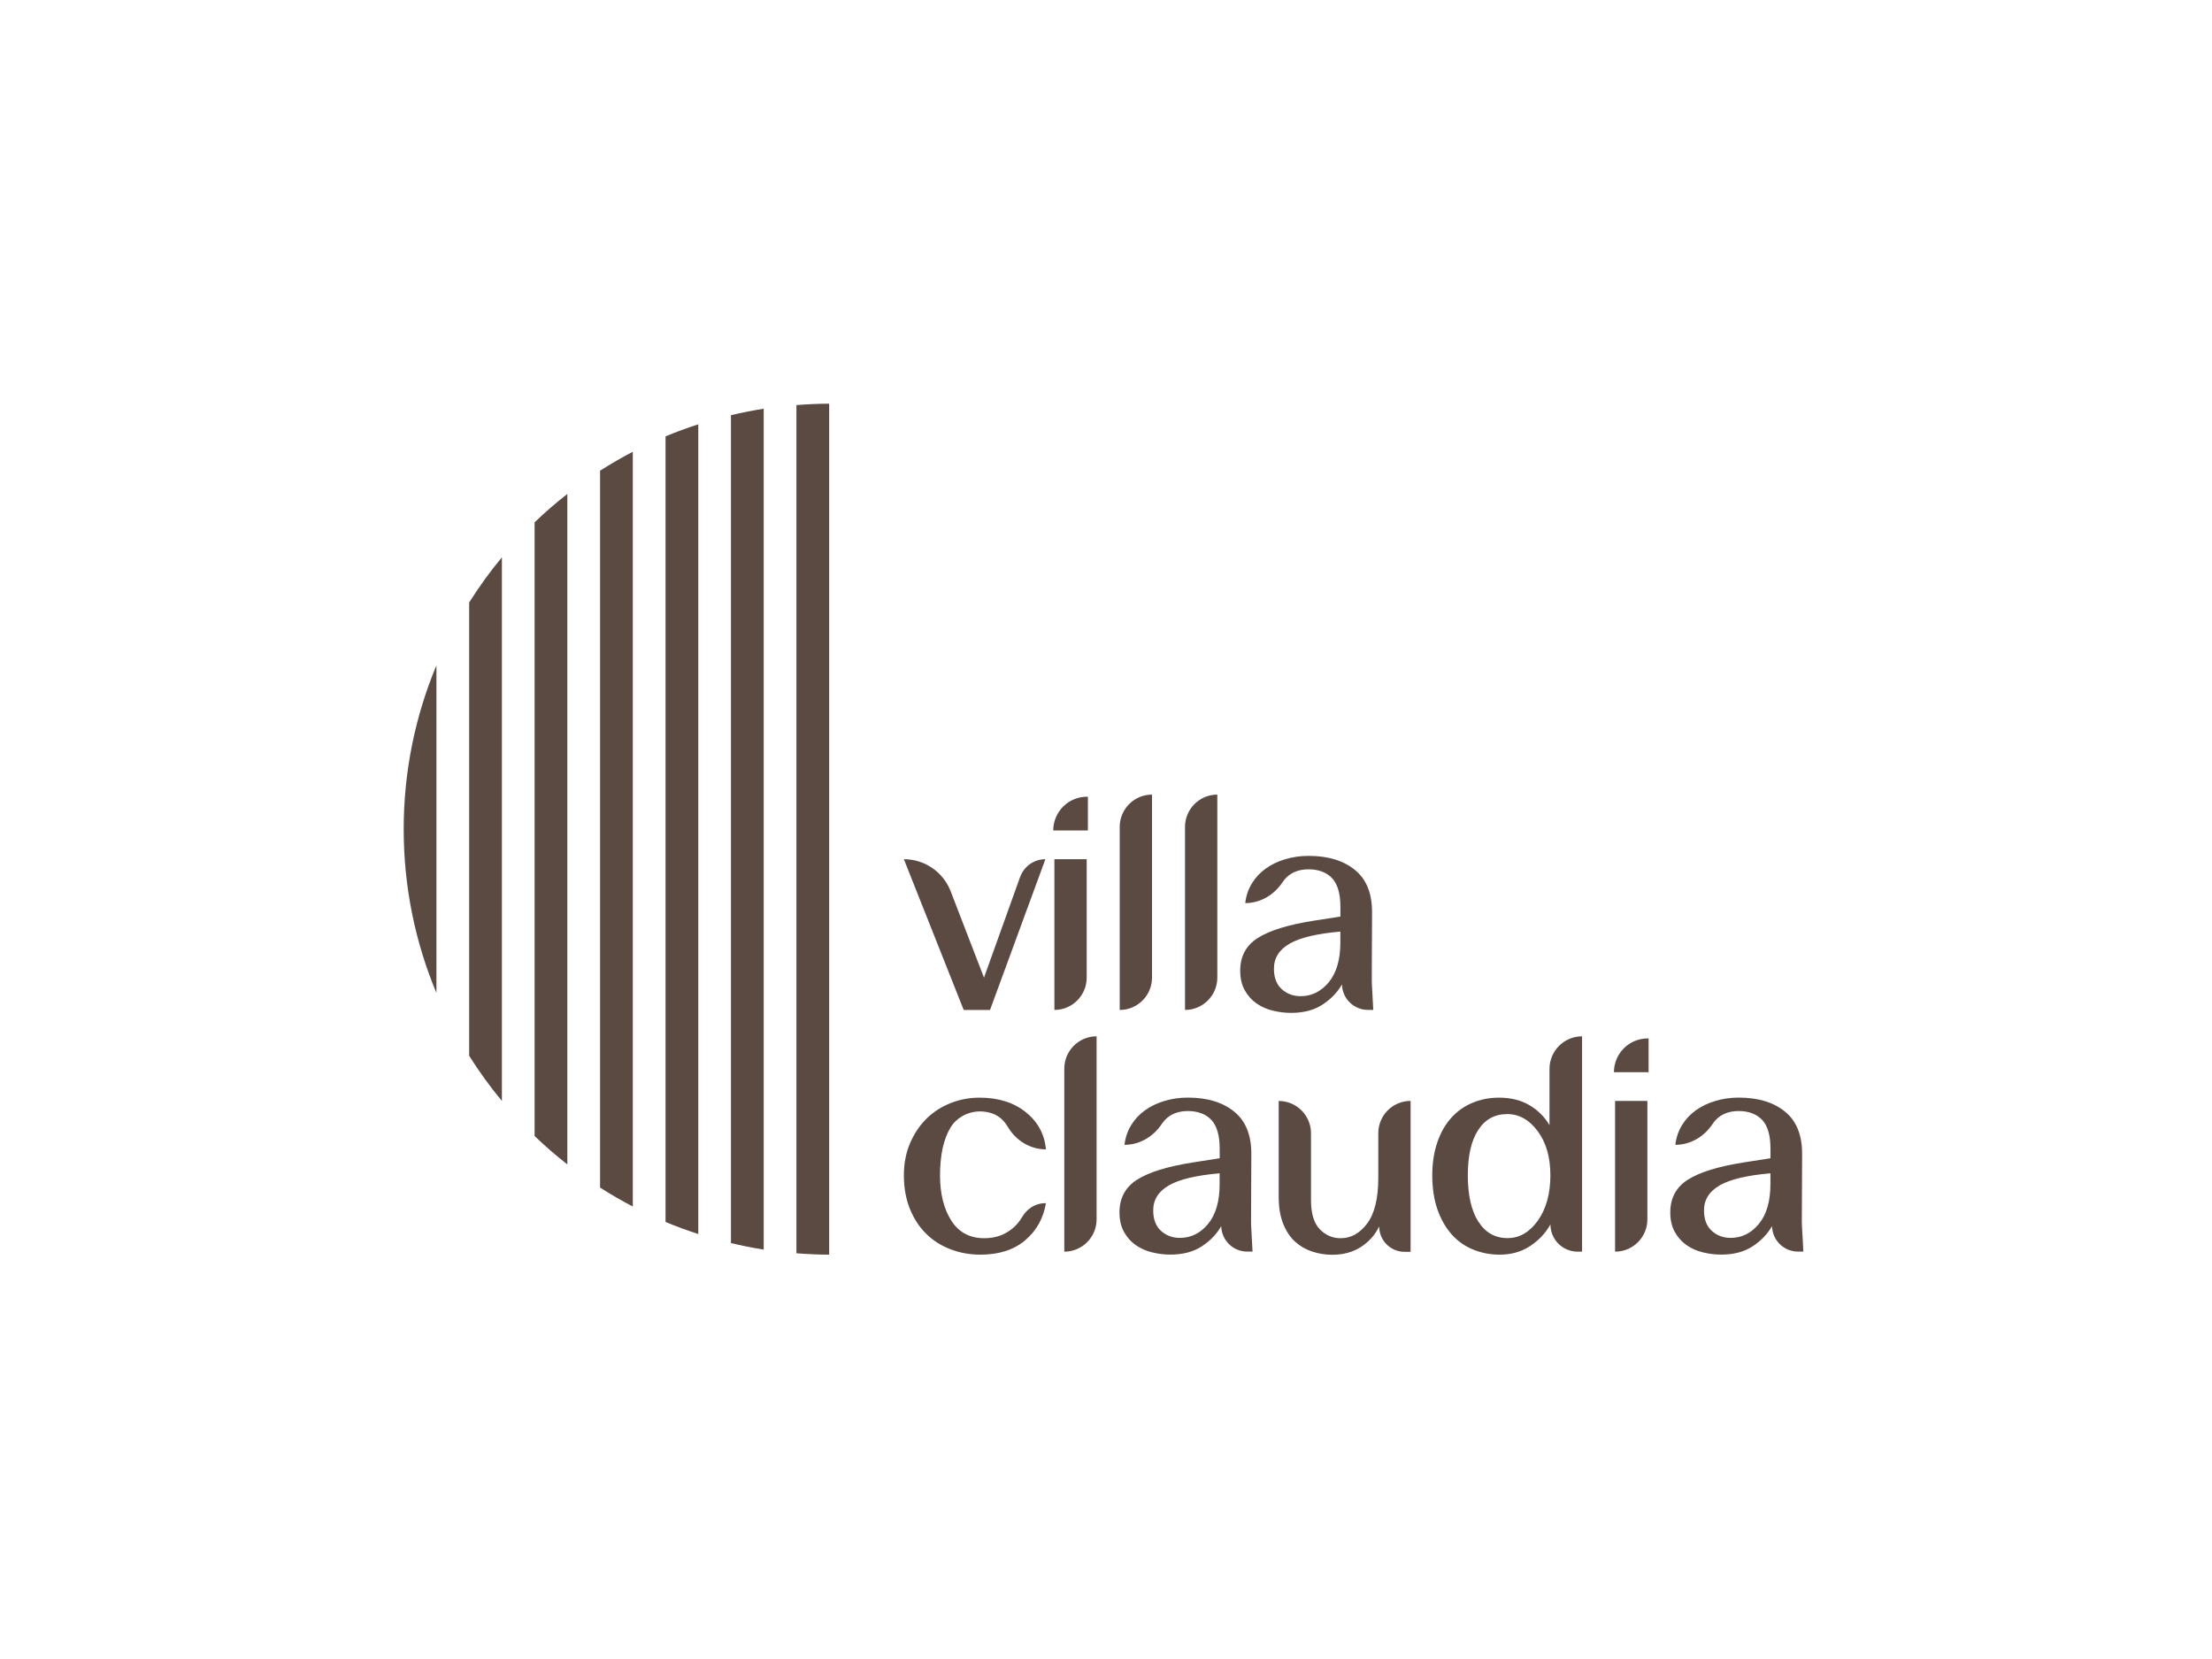 <svg width="400" height="300" viewBox="0 0 400 300" fill="none" xmlns="http://www.w3.org/2000/svg">
<path d="M311.009 214.33C312.919 213.25 315.969 212.53 320.149 212.17V214.12C320.149 217.22 319.449 219.62 318.069 221.31C316.679 223 314.979 223.85 312.959 223.85C311.619 223.85 310.489 223.43 309.549 222.58C308.609 221.73 308.139 220.5 308.139 218.88C308.139 216.93 309.099 215.42 311.009 214.34V214.33ZM326.099 226.34C326.029 224.75 325.969 223.56 325.909 222.77C325.859 221.98 325.829 221.36 325.829 220.93L325.879 208.81C325.919 205.35 324.899 202.76 322.829 201.05C320.759 199.34 317.949 198.48 314.419 198.48C312.939 198.48 311.539 198.68 310.199 199.08C308.859 199.48 307.689 200.04 306.659 200.78C305.629 201.52 304.789 202.42 304.149 203.48C303.509 204.54 303.099 205.72 302.959 207.02C305.709 207.02 308.169 205.54 309.689 203.25C309.859 202.99 310.049 202.75 310.259 202.53C311.269 201.45 312.659 200.91 314.419 200.91C316.179 200.91 317.669 201.45 318.669 202.53C319.669 203.61 320.159 205.34 320.159 207.72V209.45L315.289 210.21C310.709 210.93 307.359 211.97 305.229 213.32C303.099 214.67 302.039 216.65 302.039 219.24C302.039 220.61 302.309 221.78 302.849 222.76C303.389 223.73 304.089 224.53 304.959 225.14C305.829 225.75 306.809 226.19 307.909 226.46C309.009 226.73 310.119 226.87 311.239 226.87C313.509 226.87 315.409 226.37 316.919 225.38C318.429 224.39 319.599 223.17 320.439 221.73C320.499 224.29 322.589 226.33 325.149 226.33H326.119L326.099 226.34ZM297.899 220.5V199.08H292.059V226.34C295.289 226.34 297.899 223.73 297.899 220.5ZM298.119 193.89V187.78H297.959C294.579 187.78 291.849 190.52 291.849 193.89H298.119ZM267.319 220.9C266.059 218.9 265.429 216.11 265.429 212.54C265.429 208.97 266.049 206.28 267.299 204.35C268.539 202.42 270.299 201.46 272.569 201.46C274.699 201.46 276.529 202.49 278.059 204.54C279.589 206.6 280.359 209.26 280.359 212.54C280.359 215.82 279.599 218.62 278.089 220.73C276.579 222.84 274.749 223.89 272.629 223.89C270.359 223.89 268.589 222.89 267.329 220.89L267.319 220.9ZM286.089 226.34V187.4C282.829 187.4 280.199 190.04 280.199 193.29V203.46C279.299 201.94 278.079 200.74 276.549 199.84C275.019 198.94 273.189 198.49 271.059 198.49C269.359 198.49 267.779 198.8 266.299 199.41C264.819 200.02 263.539 200.92 262.459 202.11C261.379 203.3 260.529 204.78 259.919 206.55C259.309 208.32 258.999 210.32 258.999 212.55C258.999 214.78 259.309 216.96 259.949 218.74C260.579 220.52 261.439 222.02 262.519 223.23C263.599 224.44 264.889 225.35 266.389 225.96C267.889 226.57 269.479 226.88 271.179 226.88C273.269 226.88 275.099 226.37 276.669 225.34C278.239 224.31 279.469 223.01 280.369 221.42C280.369 224.14 282.569 226.34 285.289 226.34H286.099H286.089ZM255.079 226.34V199.08C251.849 199.08 249.239 201.69 249.239 204.92V212.98C249.239 216.69 248.569 219.44 247.239 221.23C245.909 223.02 244.299 223.91 242.429 223.91C240.949 223.91 239.689 223.36 238.639 222.26C237.589 221.16 237.069 219.4 237.069 216.99V204.93C237.069 201.7 234.449 199.09 231.229 199.09V216.4C231.229 218.31 231.499 219.94 232.039 221.29C232.579 222.64 233.299 223.72 234.199 224.54C235.099 225.35 236.139 225.95 237.309 226.33C238.479 226.71 239.679 226.9 240.909 226.9C242.929 226.9 244.669 226.42 246.129 225.47C247.589 224.51 248.679 223.28 249.399 221.77C249.399 224.31 251.459 226.37 253.999 226.37H255.079V226.34ZM211.409 214.33C213.319 213.25 216.369 212.53 220.549 212.17V214.12C220.549 217.22 219.859 219.62 218.469 221.31C217.079 223 215.379 223.85 213.359 223.85C212.029 223.85 210.889 223.43 209.949 222.58C209.009 221.73 208.539 220.5 208.539 218.88C208.539 216.93 209.499 215.42 211.409 214.34V214.33ZM226.499 226.34C226.429 224.75 226.359 223.56 226.309 222.77C226.259 221.98 226.229 221.36 226.229 220.93L226.279 208.81C226.319 205.35 225.299 202.76 223.219 201.05C221.149 199.34 218.339 198.48 214.809 198.48C213.329 198.48 211.919 198.68 210.589 199.08C209.259 199.48 208.069 200.04 207.049 200.78C206.019 201.52 205.179 202.42 204.539 203.48C203.899 204.54 203.489 205.72 203.349 207.02C206.099 207.02 208.559 205.54 210.089 203.25C210.259 202.99 210.449 202.76 210.659 202.53C211.669 201.45 213.059 200.91 214.819 200.91C216.579 200.91 218.069 201.45 219.069 202.53C220.059 203.61 220.559 205.34 220.559 207.72V209.45L215.689 210.21C211.109 210.93 207.759 211.97 205.629 213.32C203.499 214.67 202.439 216.65 202.439 219.24C202.439 220.61 202.709 221.78 203.249 222.76C203.789 223.73 204.489 224.53 205.359 225.14C206.229 225.75 207.209 226.19 208.309 226.46C209.409 226.73 210.519 226.87 211.639 226.87C213.909 226.87 215.799 226.37 217.319 225.38C218.829 224.39 220.009 223.17 220.839 221.73C220.899 224.29 222.989 226.33 225.549 226.33H226.519L226.499 226.34ZM198.299 220.5V187.4C195.069 187.4 192.459 190.02 192.459 193.24V226.34C195.689 226.34 198.299 223.72 198.299 220.5ZM185.379 224.29C187.419 222.56 188.669 220.32 189.139 217.58H188.939C187.189 217.58 185.679 218.62 184.799 220.13C184.359 220.89 183.789 221.57 183.079 222.15C181.669 223.32 179.979 223.91 177.999 223.91C175.369 223.91 173.379 222.85 172.019 220.72C170.669 218.59 169.989 215.87 169.989 212.55C169.989 208.88 170.619 206 171.879 203.91C173.059 201.95 175.329 200.85 177.619 200.99C179.329 201.09 180.679 201.73 181.649 202.92C181.879 203.2 182.089 203.5 182.269 203.81C183.719 206.26 186.289 207.84 189.139 207.84C188.889 205.1 187.669 202.85 185.489 201.11C183.309 199.36 180.519 198.49 177.129 198.49C175.329 198.49 173.599 198.81 171.939 199.46C170.279 200.11 168.829 201.04 167.589 202.24C166.349 203.45 165.349 204.93 164.589 206.68C163.829 208.43 163.449 210.38 163.449 212.55C163.449 214.72 163.809 216.8 164.529 218.58C165.249 220.37 166.229 221.87 167.479 223.1C168.719 224.33 170.189 225.26 171.889 225.91C173.579 226.56 175.389 226.88 177.299 226.88C180.649 226.88 183.349 226.01 185.389 224.28L185.379 224.29Z" fill="#5A4A42"/>
<path d="M233.239 170.62C235.149 169.54 238.199 168.82 242.379 168.46V170.41C242.379 173.51 241.689 175.91 240.299 177.6C238.909 179.29 237.209 180.14 235.189 180.14C233.859 180.14 232.719 179.72 231.779 178.87C230.839 178.02 230.369 176.79 230.369 175.17C230.369 173.22 231.329 171.71 233.239 170.63V170.62ZM248.329 182.63C248.259 181.04 248.189 179.85 248.139 179.06C248.089 178.27 248.059 177.65 248.059 177.22L248.109 165.1C248.149 161.64 247.129 159.05 245.049 157.34C242.979 155.63 240.169 154.77 236.639 154.77C235.159 154.77 233.749 154.97 232.419 155.37C231.089 155.77 229.899 156.33 228.879 157.07C227.849 157.81 227.009 158.71 226.369 159.77C225.729 160.83 225.319 162.01 225.179 163.31C227.929 163.31 230.389 161.83 231.919 159.54C232.089 159.28 232.279 159.05 232.489 158.82C233.499 157.74 234.889 157.2 236.649 157.2C238.409 157.2 239.899 157.74 240.899 158.82C241.889 159.9 242.389 161.63 242.389 164.01V165.74L237.519 166.5C232.939 167.22 229.589 168.26 227.459 169.61C225.329 170.96 224.269 172.94 224.269 175.53C224.269 176.9 224.539 178.07 225.079 179.05C225.619 180.02 226.319 180.82 227.189 181.43C228.059 182.04 229.039 182.48 230.139 182.75C231.239 183.02 232.349 183.16 233.469 183.16C235.739 183.16 237.629 182.66 239.149 181.67C240.659 180.68 241.839 179.46 242.669 178.02C242.729 180.58 244.819 182.62 247.379 182.62H248.349L248.329 182.63ZM220.129 176.79V143.69C216.899 143.69 214.289 146.31 214.289 149.53V182.63C217.519 182.63 220.129 180.01 220.129 176.79ZM208.319 176.79V143.69C205.089 143.69 202.479 146.31 202.479 149.53V182.63C205.709 182.63 208.319 180.01 208.319 176.79ZM196.509 176.79V155.37H190.669V182.63C193.899 182.63 196.509 180.01 196.509 176.79ZM196.729 150.18V144.07H196.569C193.189 144.07 190.459 146.81 190.459 150.18H196.729ZM184.469 158.58L177.939 176.79L171.909 161.17C170.559 157.67 167.199 155.37 163.449 155.37L174.269 182.63H179.029L189.039 155.37C186.999 155.37 185.169 156.65 184.479 158.58H184.469Z" fill="#5A4A42"/>
<path d="M126.272 76.731C124.262 77.38 122.282 78.1 120.352 78.91V220.97C122.282 221.78 124.262 222.5 126.272 223.15V76.731Z" fill="#5A4A42"/>
<path d="M114.432 81.69C112.402 82.75 110.432 83.89 108.512 85.12V214.75C110.432 215.98 112.402 217.12 114.432 218.18V81.69Z" fill="#5A4A42"/>
<path d="M102.592 89.32C100.532 90.93 98.562 92.64 96.672 94.45V205.43C98.552 207.24 100.532 208.95 102.592 210.56V89.32Z" fill="#5A4A42"/>
<path d="M90.76 199.09V100.78C88.61 103.36 86.64 106.1 84.84 108.95V190.92C86.64 193.77 88.61 196.51 90.76 199.09Z" fill="#5A4A42"/>
<path d="M144.02 226.63C145.98 226.78 147.94 226.88 149.94 226.88V73C147.95 73 145.98 73.1 144.02 73.25V226.63Z" fill="#5A4A42"/>
<path d="M138.1 73.91C136.1 74.22 134.13 74.62 132.18 75.08V224.79C134.13 225.25 136.1 225.66 138.1 225.96V73.91Z" fill="#5A4A42"/>
<path d="M78.92 120.32C75.11 129.44 73 139.44 73 149.94C73 160.44 75.11 170.44 78.92 179.56V120.31V120.32Z" fill="#5A4A42"/>
</svg>
